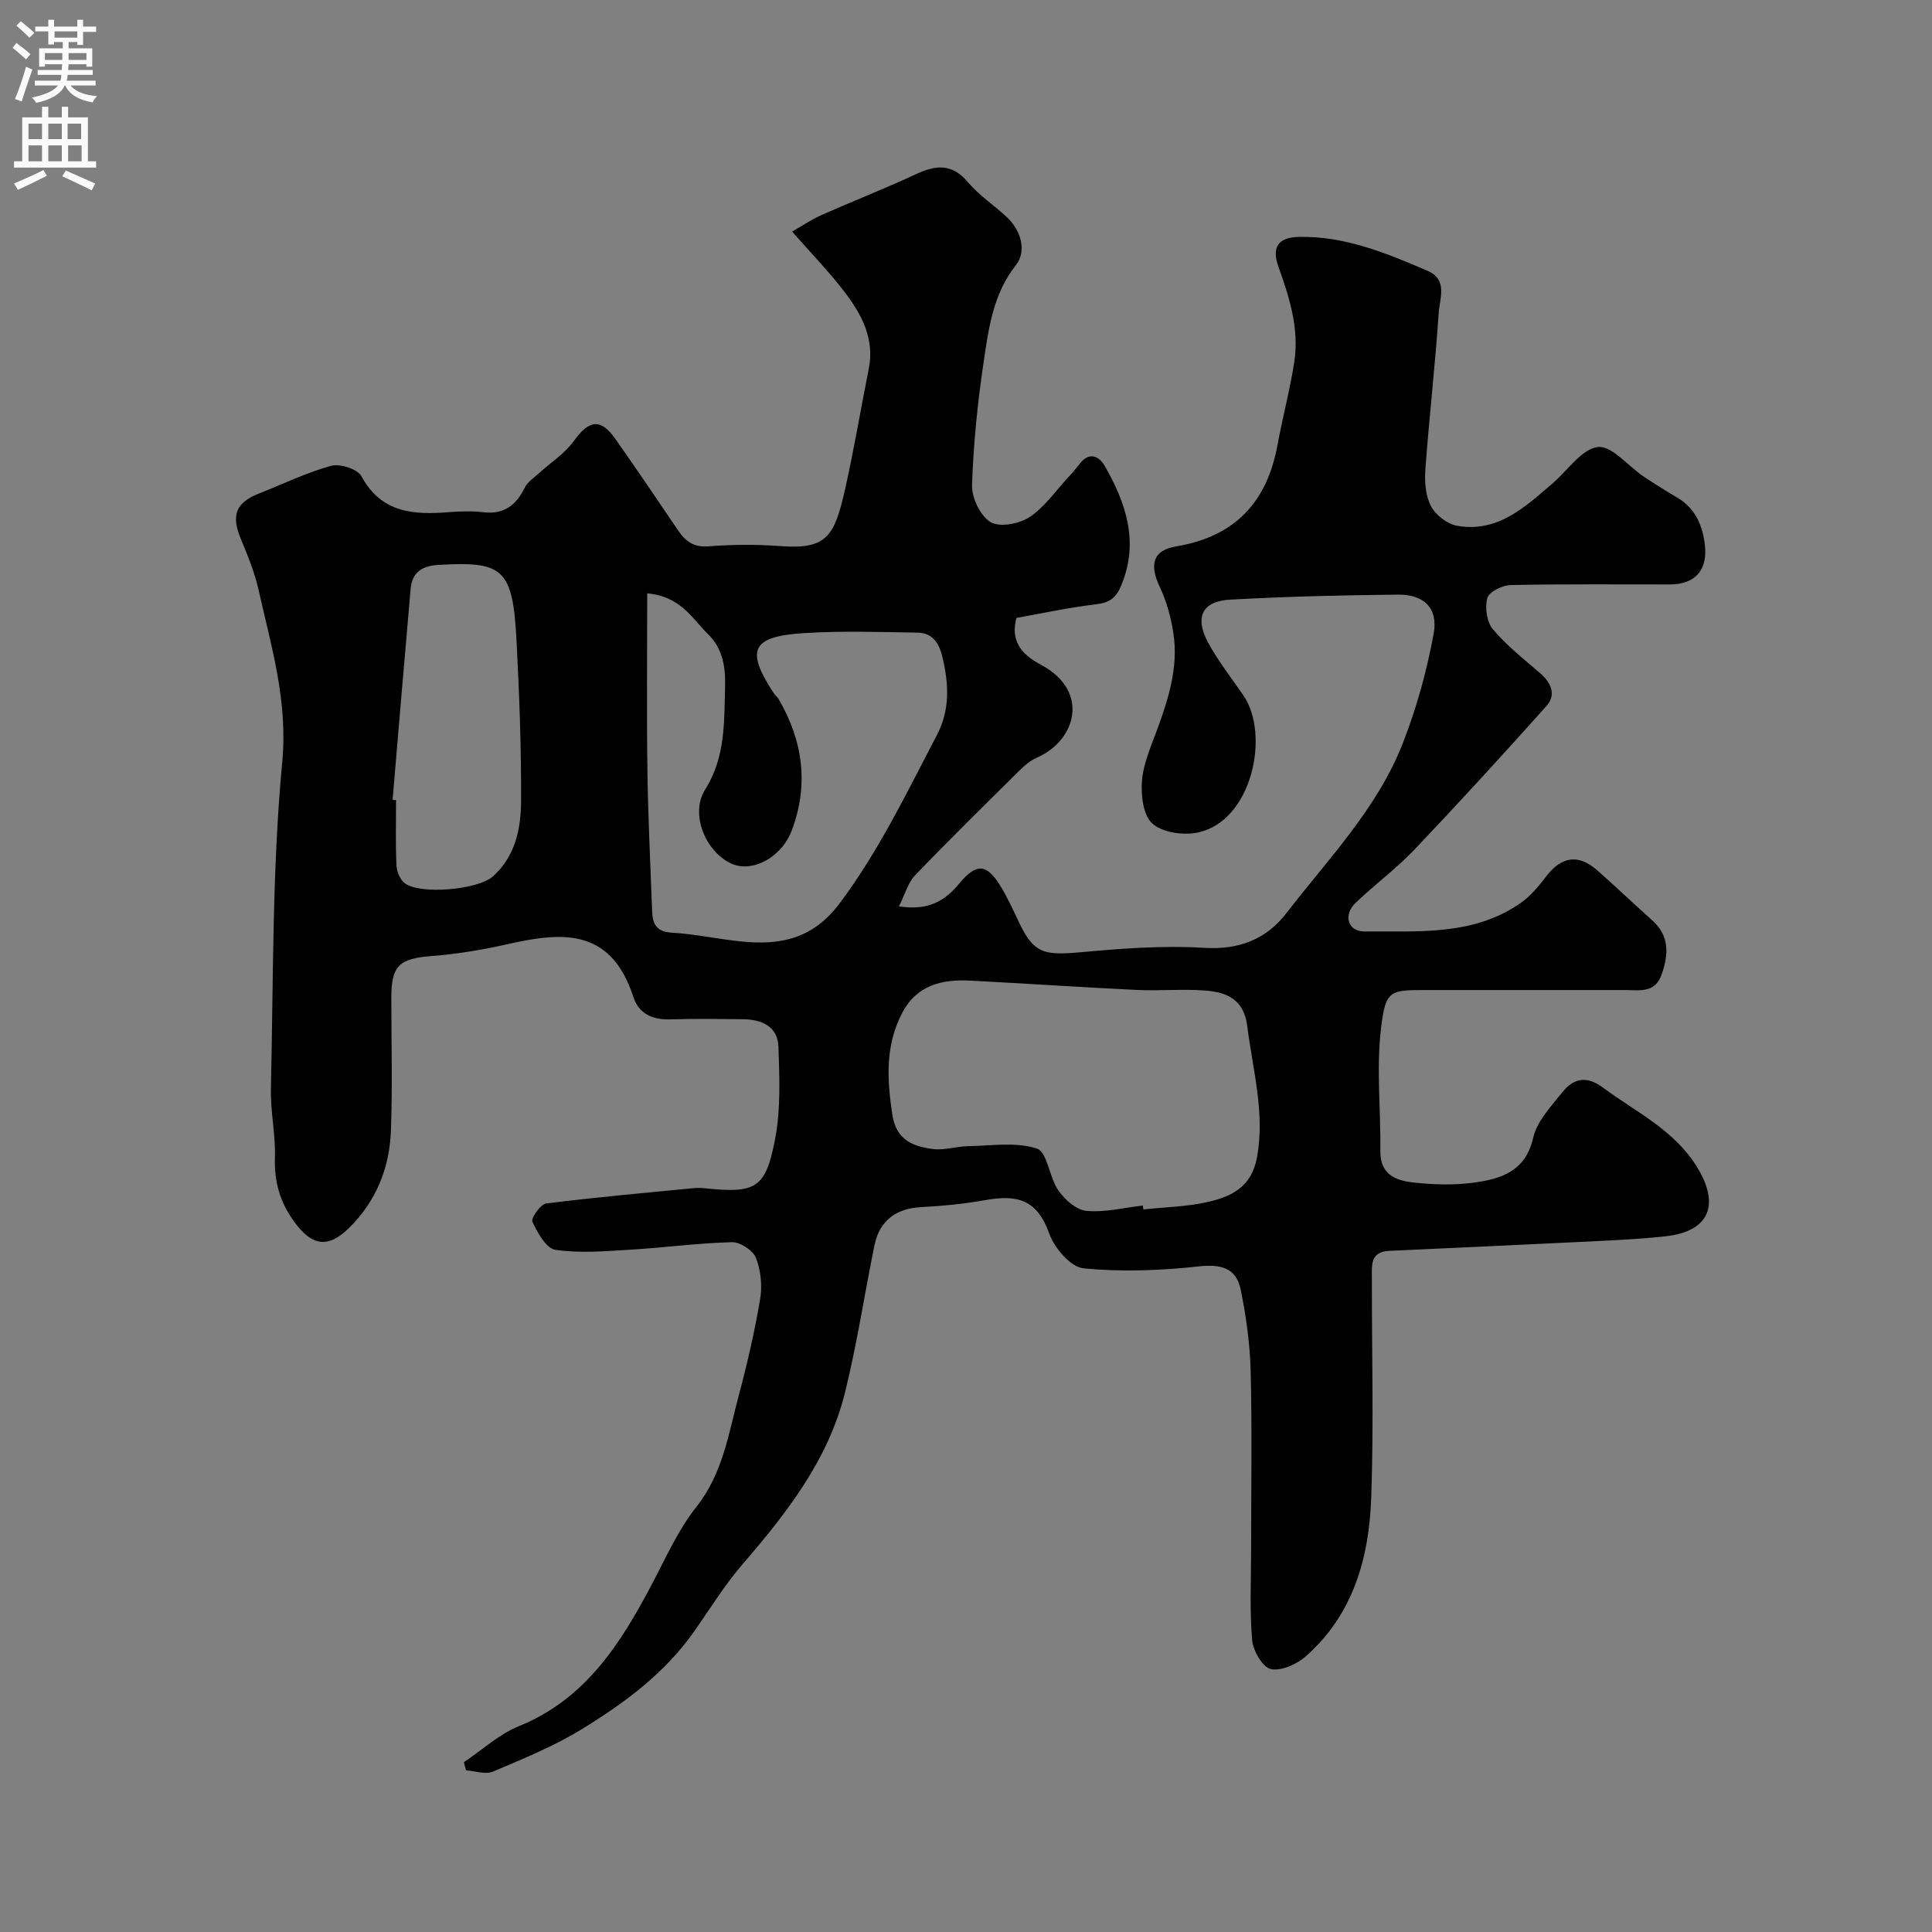 <svg enable-background="new 0 0 400 400" viewBox="0 0 400 400" xmlns="http://www.w3.org/2000/svg"><rect x="0" y="0" width="400" height="400" fill="#808080" stroke="none"/><path d="m96.05 364.84c3.77-2.52 7.24-5.77 11.35-7.44 13.84-5.61 21.07-17.08 27.58-29.42 2.87-5.45 5.42-11.23 9.2-16 5.47-6.9 6.65-15.1 8.77-23.05 1.76-6.59 3.3-13.26 4.43-19.98.46-2.75.14-5.94-.87-8.52-.61-1.55-3.26-3.29-4.95-3.25-7.06.18-14.09 1.14-21.14 1.56-5.15.31-10.4.76-15.45.02-1.89-.28-3.68-3.55-4.75-5.81-.34-.71 1.69-3.63 2.86-3.78 10.09-1.28 20.23-2.17 30.36-3.16.83-.08 1.67-.08 2.5.01 10.53 1.09 12.58.09 14.55-10.27 1.17-6.17.89-12.68.68-19.02-.14-4.2-3.43-5.67-7.28-5.71-5-.05-10-.14-15 .03-3.71.12-6.6-1.06-7.77-4.67-4.78-14.72-15.36-13.29-26.26-10.85-5.07 1.14-10.26 2-15.43 2.4-6.73.52-8.41 1.94-8.41 8.59 0 9.17.25 18.34-.08 27.5-.27 7.74-3.05 14.69-8.68 20.22-4.39 4.3-7.66 3.72-11.3-1.23-2.97-4.05-4.2-8.3-4.04-13.33.15-4.75-.94-9.54-.83-14.3.52-22.54.23-45.17 2.34-67.57 1.2-12.69-2.26-23.92-4.88-35.62-.81-3.61-2.23-7.11-3.66-10.54-2.07-4.96-1.12-7.57 3.77-9.49 4.96-1.95 9.79-4.32 14.9-5.72 1.83-.5 5.47.67 6.27 2.16 4.17 7.7 10.9 8.01 18.23 7.43 2.32-.18 4.69-.25 6.99.02 4.28.51 6.81-1.43 8.6-5.1.57-1.17 1.88-2.01 2.9-2.94 2.45-2.25 5.41-4.12 7.3-6.76 3.05-4.26 5.48-4.72 8.49-.46 4.42 6.26 8.71 12.6 13 18.95 1.55 2.29 3.22 3.62 6.35 3.37 4.97-.39 10.01-.41 14.99-.04 9.59.72 11.11-2.15 13.29-11.8 1.86-8.26 3.24-16.62 4.9-24.92 1.24-6.22-1.48-11.26-4.98-15.86-3.19-4.19-6.9-8-10.89-12.54 2.01-1.15 3.94-2.48 6.05-3.41 6.51-2.89 13.16-5.49 19.62-8.49 4.12-1.92 7.46-2.23 10.75 1.69 2.3 2.74 5.44 4.77 8.08 7.26 2.99 2.82 4.06 7.06 1.83 9.89-4.77 6.06-5.63 13.1-6.68 20.09-1.26 8.44-2.12 16.97-2.4 25.49-.08 2.6 1.72 6.34 3.83 7.62 1.87 1.13 5.9.39 8.03-1 3.1-2.02 5.35-5.34 7.94-8.13.89-.96 1.74-1.98 2.55-3.01 1.95-2.49 3.98-1.46 5.09.46 4.41 7.7 7.17 15.64 3.51 24.66-1.12 2.76-2.46 3.71-5.32 4.05-5.62.66-11.17 1.88-16.42 2.81-1.57 5.6 2.18 8.15 5.18 9.77 10.08 5.46 7.13 15.66-.99 19.18-1.31.57-2.5 1.58-3.53 2.6-7.28 7.2-14.58 14.37-21.67 21.75-1.47 1.53-2.07 3.91-3.33 6.42 6.11.96 9.54-1.18 12.42-4.65 3.56-4.28 5.64-4.27 8.5.29 1.54 2.46 2.73 5.15 3.99 7.78 2.95 6.16 4.94 6.78 12.48 6.1 8.56-.78 17.24-1.46 25.78-.93 7.27.46 12.92-1.82 17.03-7.16 8.66-11.24 18.77-21.61 24.06-35.06 2.89-7.35 5.03-15.1 6.45-22.86.96-5.26-2.03-8.1-7.38-8.05-11.6.11-23.21.4-34.8 1.04-5.72.31-7.36 3.62-4.56 8.82 2.07 3.86 4.84 7.35 7.33 10.98 5.61 8.18 1.77 26.1-9.45 28.42-2.99.62-7.31 0-9.4-1.87-1.91-1.71-2.38-5.94-2.13-8.94.31-3.62 1.92-7.17 3.2-10.67 2.33-6.38 4.34-12.83 3.31-19.69-.49-3.29-1.39-6.64-2.81-9.63-2.23-4.7-1.48-7.64 3.41-8.45 12.09-2.02 18.77-9.13 20.94-20.97 1.06-5.76 2.59-11.45 3.48-17.23 1.05-6.86-1-13.31-3.29-19.71-1.44-4.03-.02-6.06 4.18-6.16 9.55-.22 18.16 3.35 26.7 7.02 4.24 1.82 2.51 5.74 2.31 8.68-.72 10.81-1.97 21.59-2.76 32.4-.19 2.55.02 5.48 1.16 7.65.96 1.84 3.38 3.7 5.42 4.06 8.4 1.47 14.07-3.9 19.8-8.82 3.1-2.66 5.96-7.07 9.33-7.49 2.85-.36 6.24 3.94 9.45 6.09 2.3 1.54 4.65 3 7.03 4.41 3.74 2.22 5.21 5.78 5.68 9.8.6 5.23-2.07 8.14-7.22 8.15-11 .02-22-.11-33 .13-1.71.04-4.45 1.39-4.82 2.68-.55 1.94-.13 4.94 1.12 6.44 2.84 3.38 6.39 6.18 9.76 9.08 2.35 2.02 3.44 4.51 1.33 6.87-8.99 10.06-18.1 20.02-27.39 29.79-3.74 3.93-8.19 7.18-12.11 10.95-2.6 2.5-1.61 5.94 1.86 5.91 11.08-.09 22.5.96 32.32-5.89 2.08-1.45 3.8-3.55 5.36-5.59 3.12-4.06 6.61-4.6 10.49-1.19 3.84 3.38 7.55 6.93 11.37 10.34 3.66 3.27 3.42 7.09 1.96 11.26-1.36 3.88-4.52 3.2-7.44 3.2-13.67.01-27.33 0-41 0-7.8 0-8.67-.11-9.63 7.79-1.02 8.41-.05 17.05-.15 25.59-.06 4.95 3.39 6.11 7.04 6.49 4.12.43 8.39.56 12.47-.02 5.55-.78 10.55-2.35 12.13-9.26.78-3.43 3.69-6.49 6.02-9.41 2.27-2.85 4.95-3.56 8.37-1.02 6.89 5.1 14.83 8.8 19.57 16.54 4.77 7.79 2.48 13.26-6.47 14.27-4.74.53-9.51.77-14.28 1.01-14.35.71-28.71 1.35-43.07 2.02-4.01.19-3.52 3.2-3.53 5.76-.04 15.17.4 30.35-.15 45.49-.45 12.34-3.74 24.02-13.47 32.64-1.88 1.67-5.13 3.16-7.31 2.69-1.7-.36-3.69-3.81-3.87-6.02-.53-6.31-.21-12.7-.21-19.05 0-12.17.21-24.34-.09-36.5-.14-5.69-.93-11.43-2.07-17.01-.91-4.42-4.03-5.3-8.67-4.79-7.91.87-16 1.18-23.89.4-2.63-.26-6-4.18-7.05-7.13-2.59-7.27-6.77-8.14-13.33-6.98-4.35.77-8.79 1.21-13.21 1.44-5.17.27-8.61 2.76-9.67 7.89-2.09 10.21-3.62 20.55-6.14 30.64-3.46 13.86-12.05 24.83-21.2 35.44-3.71 4.3-6.72 9.22-10 13.89-6.08 8.66-14.43 14.82-23.24 20.22-5.76 3.53-12.13 6.13-18.38 8.78-1.55.66-3.71-.12-5.59-.24-.17-.54-.31-1.12-.45-1.7zm140.58-115.25c.03.27.06.54.09.81 4.4-.47 8.89-.55 13.18-1.51 4.97-1.11 9.22-3.05 10.35-9.29 1.69-9.33-.9-18.1-2.01-27.12-.69-5.59-4.26-7.06-8.72-7.4-4.66-.36-9.37.1-14.05-.12-11.51-.55-23.02-1.33-34.53-1.93-5.86-.31-11.1.87-14.15 6.68-3.53 6.74-3.14 13.7-2.06 20.98.79 5.36 4.26 6.65 8.41 7.2 2.37.31 4.87-.55 7.32-.59 4.78-.08 9.88-.92 14.21.5 2.17.71 2.56 5.96 4.45 8.67 1.33 1.91 3.73 4.04 5.82 4.23 3.84.35 7.79-.66 11.69-1.11zm-102.63-126.74c0 12.5-.13 24.56.04 36.62.14 9.76.61 19.53.98 29.29.1 2.53.89 4.16 4.05 4.34 4.88.28 9.71 1.37 14.59 1.84 8.04.79 14.73-.6 20.23-7.98 8.12-10.87 13.87-22.9 20.08-34.76 2.78-5.31 2.47-10.65 1.13-16.24-.7-2.93-2.12-4.93-5.12-4.98-7.84-.13-15.72-.39-23.53.1-10.91.69-12.14 3.49-6.2 12.51.27.41.71.72.96 1.15 5.04 8.66 6.29 17.76 2.7 27.23-2.15 5.66-8.28 8.82-12.58 6.79-5.36-2.53-8.46-10.34-5.36-15.25 4.26-6.75 3.95-14.02 4.15-21.45.11-4.22-.6-7.91-3.52-10.76-3.27-3.2-5.66-7.84-12.6-8.45zm-52.72 42.75.72.06c0 4.49-.12 8.99.08 13.47.06 1.29.72 2.97 1.69 3.71 3.22 2.47 15.23 1.37 18.3-1.4 4.65-4.19 5.79-9.89 5.81-15.59.05-11.08-.36-22.17-.94-33.23-.79-14.88-2.68-16.49-16.33-15.65-3.27.2-5.3 1.6-5.59 4.91-1.28 14.57-2.5 29.14-3.74 43.72z" fill="#000001"/><g fill="#fafafb"><path d="m2.6 9.9.8-1c.9.7 1.9 1.4 2.9 2.3l-.9 1.1c-1.1-1-2-1.8-2.8-2.4zm.5 10.6c.9-2.1 1.6-4.3 2.3-6.7.4.2.8.4 1.3.6-.7 2.1-1.5 4.3-2.2 6.6zm.3-15.2.9-.9c1 .8 2 1.6 2.8 2.4l-1 1c-.9-.9-1.8-1.7-2.7-2.5zm12.6-1.2h1.2v1.4h2.7v1.1h-2.7v2.7h-1.2v-.6h-1.8v1.3h4.9v3.8h-1.2v-.5h-3.7c0 .4-.1.9-.1 1.2h5.1v1h-5.2c0 .5-.1.9-.2 1.2h6v1h-5.2c1.1 1.3 2.9 2 5.5 2.2-.4.4-.7.8-.9 1.3-2.9-.5-4.8-1.6-5.7-3.5h-.1c-.8 1.7-2.7 2.9-5.9 3.6-.2-.4-.6-.8-.9-1.1 2.8-.6 4.6-1.4 5.4-2.5h-4.8v-1h5.3c.1-.3.2-.7.2-1.2h-4.9v-1h5c0-.4 0-.8.1-1.2h-3.6v.5h-1.2v-3.8h4.9v-1.3h-1.8v.5h-1.2v-2.7h-2.7v-1h2.7v-1.4h1.2v1.4h4.8zm-6.7 8.3h3.6c0-.4 0-.9 0-1.4h-3.6zm1.9-4.6h4.8v-1.3h-4.7v1.3zm6.7 3.2h-3.7v1.4h3.7v-2.4z"/><path d="m8.7 22.1h1.3v2.2h2.8v-2.2h1.3v2.2h4.1v9.1h1.7v1.3h-17v-1.3h1.7v-9.1h4.1zm.3 13.1.7 1.2c-1.8.9-3.8 1.9-6 2.9-.2-.4-.5-.8-.8-1.3 2.3-1 4.4-1.9 6.1-2.8zm-3.1-6.4h2.8v-3.2h-2.8zm0 4.6h2.8v-3.3h-2.8zm4.1-4.6h2.8v-3.2h-2.8zm0 4.6h2.8v-3.3h-2.8zm3.6 1.9c2.1.9 4.1 1.8 6.1 2.7l-.7 1.4c-2.2-1.1-4.2-2-6.1-2.9zm3.2-9.7h-2.8v3.2h2.8zm-2.7 7.8h2.8v-3.3h-2.8z"/></g></svg>